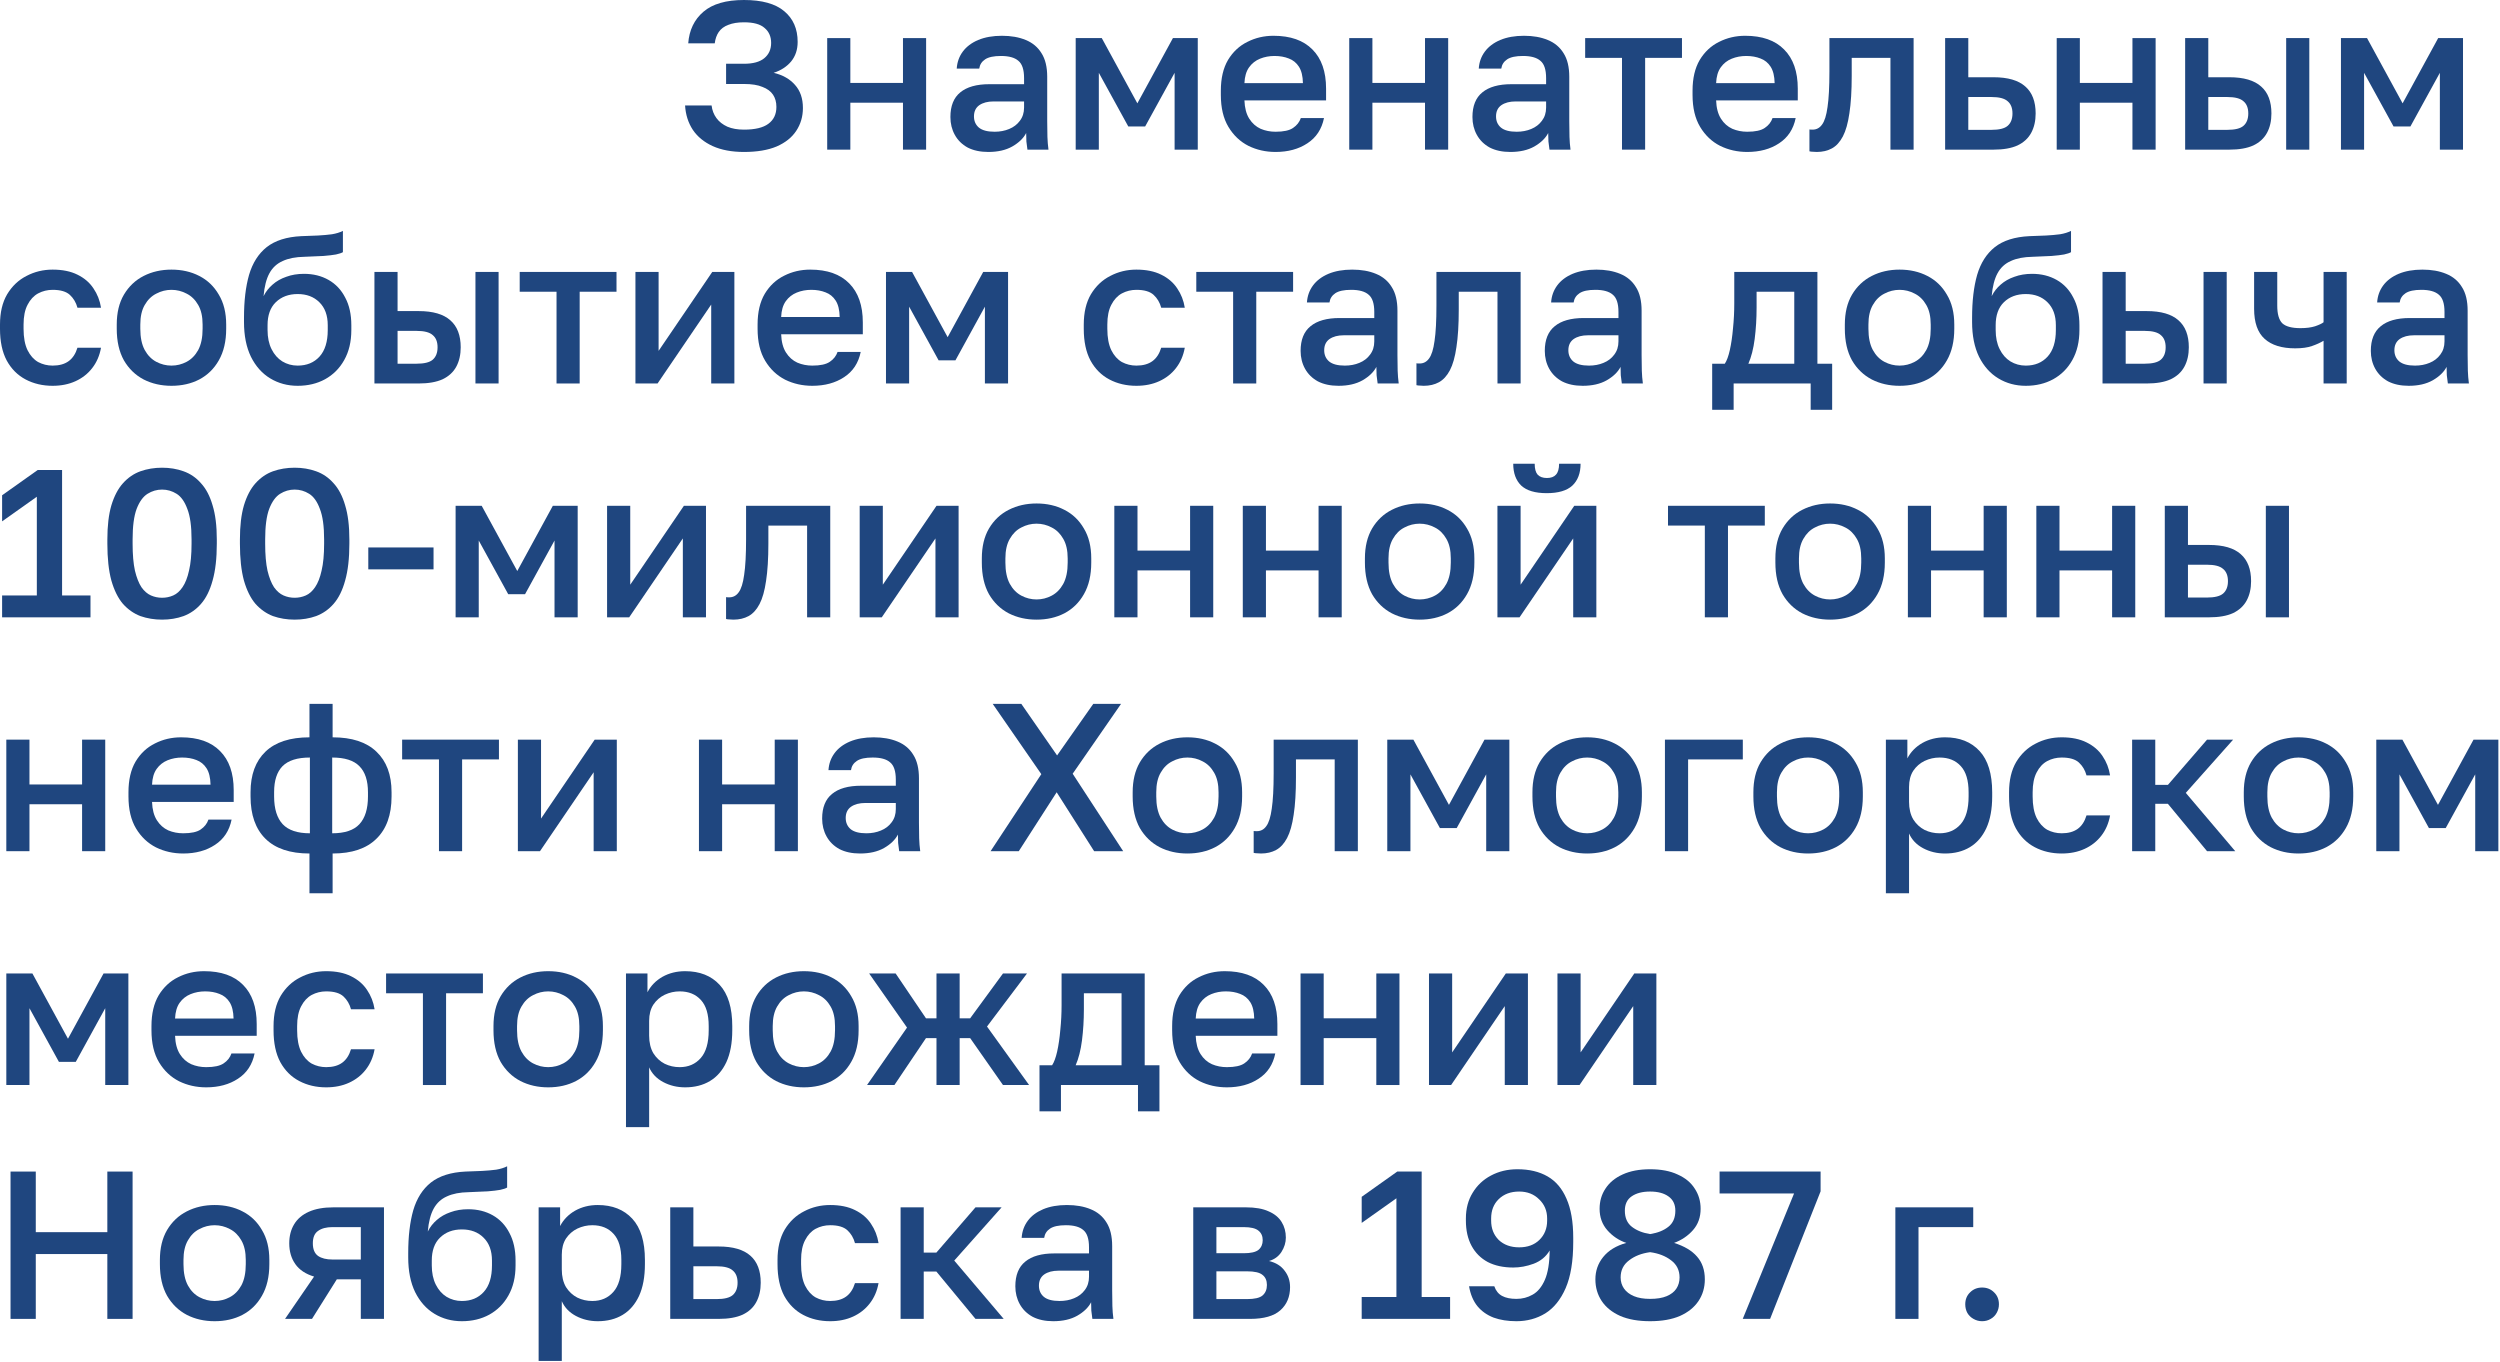 <?xml version="1.0" encoding="UTF-8"?> <svg xmlns="http://www.w3.org/2000/svg" viewBox="0 0 106.836 58.199" fill="none"><path d="M31.794 6.494C31.272 6.494 30.826 6.41 30.454 6.242C30.088 6.074 29.806 5.843 29.608 5.549C29.411 5.25 29.3 4.902 29.276 4.506H30.409C30.433 4.71 30.502 4.89 30.616 5.046C30.73 5.202 30.886 5.324 31.084 5.414C31.281 5.498 31.518 5.54 31.794 5.54C32.268 5.54 32.615 5.456 32.837 5.289C33.065 5.121 33.179 4.881 33.179 4.569C33.179 4.365 33.131 4.191 33.035 4.047C32.939 3.903 32.789 3.792 32.585 3.715C32.388 3.631 32.124 3.589 31.794 3.589H31.029V2.725H31.794C32.178 2.725 32.465 2.647 32.657 2.491C32.855 2.329 32.954 2.111 32.954 1.835C32.954 1.565 32.861 1.352 32.675 1.196C32.495 1.034 32.202 0.953 31.794 0.953C31.53 0.953 31.308 0.989 31.128 1.061C30.948 1.127 30.811 1.229 30.715 1.367C30.625 1.499 30.568 1.661 30.544 1.853H29.411C29.453 1.289 29.668 0.839 30.058 0.504C30.448 0.168 31.026 0 31.794 0C32.561 0 33.134 0.159 33.512 0.477C33.895 0.794 34.087 1.232 34.087 1.79C34.087 2.12 33.995 2.398 33.809 2.626C33.623 2.848 33.374 3.01 33.062 3.112C33.446 3.202 33.749 3.373 33.971 3.625C34.198 3.876 34.312 4.206 34.312 4.614C34.312 4.98 34.216 5.306 34.025 5.594C33.839 5.876 33.56 6.098 33.188 6.26C32.816 6.416 32.352 6.494 31.794 6.494Z" fill="#1F467F"></path><path d="M35.35 6.395V1.628H36.339V3.544H38.588V1.628H39.577V6.395H38.588V4.389H36.339V6.395H35.35Z" fill="#1F467F"></path><path d="M42.234 6.494C41.892 6.494 41.598 6.431 41.352 6.305C41.112 6.173 40.93 5.993 40.804 5.765C40.678 5.537 40.615 5.283 40.615 5.001C40.615 4.527 40.756 4.176 41.037 3.948C41.319 3.715 41.733 3.598 42.279 3.598H43.763V3.337C43.763 2.977 43.682 2.731 43.52 2.599C43.364 2.461 43.115 2.392 42.773 2.392C42.468 2.392 42.243 2.44 42.099 2.536C41.955 2.632 41.871 2.764 41.847 2.932H40.885C40.903 2.656 40.99 2.413 41.145 2.204C41.301 1.994 41.52 1.829 41.802 1.709C42.09 1.589 42.429 1.529 42.818 1.529C43.208 1.529 43.547 1.589 43.835 1.709C44.128 1.829 44.353 2.018 44.509 2.275C44.671 2.527 44.752 2.863 44.752 3.283V5.181C44.752 5.432 44.755 5.654 44.761 5.846C44.767 6.032 44.782 6.215 44.806 6.395H43.907C43.889 6.257 43.874 6.14 43.862 6.044C43.856 5.948 43.853 5.828 43.853 5.684C43.739 5.906 43.541 6.098 43.259 6.26C42.983 6.416 42.642 6.494 42.234 6.494ZM42.503 5.63C42.731 5.63 42.938 5.591 43.124 5.513C43.316 5.435 43.469 5.318 43.583 5.163C43.703 5.007 43.763 4.818 43.763 4.596V4.335H42.459C42.207 4.335 42.003 4.389 41.847 4.497C41.697 4.605 41.622 4.764 41.622 4.974C41.622 5.172 41.691 5.33 41.829 5.45C41.973 5.57 42.198 5.63 42.503 5.63Z" fill="#1F467F"></path><path d="M45.969 6.395V1.628H47.084L48.604 4.416L50.124 1.628H51.186V6.395H50.196V3.112L48.937 5.405H48.217L46.958 3.112V6.395H45.969Z" fill="#1F467F"></path><path d="M54.511 6.494C54.091 6.494 53.705 6.407 53.351 6.233C52.997 6.053 52.712 5.783 52.496 5.423C52.28 5.064 52.172 4.608 52.172 4.056V3.876C52.172 3.349 52.274 2.911 52.478 2.563C52.688 2.216 52.964 1.958 53.306 1.79C53.647 1.616 54.019 1.529 54.421 1.529C55.147 1.529 55.701 1.724 56.085 2.114C56.475 2.503 56.669 3.061 56.669 3.786V4.29H53.18C53.192 4.614 53.261 4.875 53.387 5.073C53.513 5.271 53.675 5.414 53.872 5.504C54.07 5.588 54.283 5.63 54.511 5.63C54.853 5.63 55.102 5.576 55.257 5.468C55.419 5.36 55.53 5.22 55.59 5.046H56.58C56.484 5.519 56.247 5.879 55.869 6.125C55.497 6.371 55.044 6.494 54.511 6.494ZM54.466 2.392C54.244 2.392 54.037 2.431 53.845 2.509C53.654 2.587 53.498 2.71 53.378 2.878C53.258 3.046 53.192 3.271 53.18 3.553H55.68C55.674 3.253 55.617 3.019 55.509 2.851C55.401 2.683 55.257 2.566 55.077 2.5C54.898 2.428 54.694 2.392 54.466 2.392Z" fill="#1F467F"></path><path d="M57.659 6.395V1.628H58.649V3.544H60.897V1.628H61.887V6.395H60.897V4.389H58.649V6.395H57.659Z" fill="#1F467F"></path><path d="M64.543 6.494C64.201 6.494 63.908 6.431 63.662 6.305C63.422 6.173 63.239 5.993 63.113 5.765C62.987 5.537 62.924 5.283 62.924 5.001C62.924 4.527 63.065 4.176 63.347 3.948C63.629 3.715 64.042 3.598 64.588 3.598H66.072V3.337C66.072 2.977 65.991 2.731 65.829 2.599C65.673 2.461 65.425 2.392 65.083 2.392C64.777 2.392 64.552 2.44 64.408 2.536C64.264 2.632 64.18 2.764 64.156 2.932H63.194C63.212 2.656 63.299 2.413 63.455 2.204C63.611 1.994 63.83 1.829 64.112 1.709C64.399 1.589 64.738 1.529 65.128 1.529C65.517 1.529 65.856 1.589 66.144 1.709C66.438 1.829 66.663 2.018 66.819 2.275C66.981 2.527 67.062 2.863 67.062 3.283V5.181C67.062 5.432 67.065 5.654 67.071 5.846C67.076 6.032 67.091 6.215 67.115 6.395H66.216C66.198 6.257 66.183 6.14 66.171 6.044C66.165 5.948 66.162 5.828 66.162 5.684C66.048 5.906 65.85 6.098 65.569 6.26C65.293 6.416 64.951 6.494 64.543 6.494ZM64.813 5.63C65.041 5.63 65.248 5.591 65.434 5.513C65.625 5.435 65.778 5.318 65.892 5.163C66.012 5.007 66.072 4.818 66.072 4.596V4.335H64.768C64.516 4.335 64.312 4.389 64.156 4.497C64.006 4.605 63.932 4.764 63.932 4.974C63.932 5.172 64 5.33 64.139 5.45C64.282 5.57 64.507 5.63 64.813 5.63Z" fill="#1F467F"></path><path d="M69.315 6.395V2.473H67.741V1.628H71.878V2.473H70.304V6.395H69.315Z" fill="#1F467F"></path><path d="M74.668 6.494C74.249 6.494 73.862 6.407 73.508 6.233C73.154 6.053 72.87 5.783 72.654 5.423C72.438 5.064 72.33 4.608 72.33 4.056V3.876C72.33 3.349 72.432 2.911 72.636 2.563C72.846 2.216 73.121 1.958 73.463 1.79C73.805 1.616 74.177 1.529 74.578 1.529C75.304 1.529 75.859 1.724 76.242 2.114C76.632 2.503 76.827 3.061 76.827 3.786V4.29H73.337C73.349 4.614 73.418 4.875 73.544 5.073C73.67 5.271 73.832 5.414 74.03 5.504C74.228 5.588 74.441 5.63 74.668 5.63C75.01 5.63 75.259 5.576 75.415 5.468C75.577 5.36 75.688 5.22 75.748 5.046H76.737C76.641 5.519 76.404 5.879 76.026 6.125C75.655 6.371 75.202 6.494 74.668 6.494ZM74.623 2.392C74.402 2.392 74.195 2.431 74.003 2.509C73.811 2.587 73.655 2.71 73.535 2.878C73.415 3.046 73.349 3.271 73.337 3.553H75.838C75.832 3.253 75.775 3.019 75.667 2.851C75.559 2.683 75.415 2.566 75.235 2.5C75.055 2.428 74.851 2.392 74.623 2.392Z" fill="#1F467F"></path><path d="M77.639 6.494C77.591 6.494 77.537 6.491 77.478 6.485C77.423 6.485 77.372 6.479 77.325 6.467V5.531C77.342 5.537 77.387 5.54 77.459 5.54C77.627 5.54 77.762 5.468 77.864 5.324C77.972 5.181 78.05 4.932 78.098 4.578C78.152 4.218 78.179 3.715 78.179 3.067V1.628H81.777V6.395H80.787V2.473H79.132V3.247C79.132 3.882 79.099 4.413 79.033 4.839C78.973 5.259 78.88 5.588 78.755 5.828C78.629 6.068 78.473 6.239 78.287 6.341C78.101 6.443 77.885 6.494 77.639 6.494Z" fill="#1F467F"></path><path d="M83.124 6.395V1.628H84.114V3.301H85.193C85.804 3.301 86.257 3.433 86.551 3.697C86.845 3.954 86.992 4.338 86.992 4.848C86.992 5.166 86.929 5.441 86.803 5.675C86.677 5.909 86.482 6.089 86.218 6.215C85.955 6.335 85.613 6.395 85.193 6.395H83.124ZM84.114 5.549H85.103C85.433 5.549 85.664 5.492 85.795 5.378C85.933 5.259 86.002 5.082 86.002 4.848C86.002 4.614 85.933 4.44 85.795 4.326C85.664 4.206 85.433 4.146 85.103 4.146H84.114V5.549Z" fill="#1F467F"></path><path d="M87.892 6.395V1.628H88.881V3.544H91.129V1.628H92.119V6.395H91.129V4.389H88.881V6.395H87.892Z" fill="#1F467F"></path><path d="M93.381 6.395V1.628H94.37V3.301H95.27C95.881 3.301 96.334 3.433 96.628 3.697C96.922 3.954 97.068 4.338 97.068 4.848C97.068 5.166 97.006 5.441 96.88 5.675C96.754 5.909 96.559 6.089 96.295 6.215C96.031 6.335 95.69 6.395 95.27 6.395H93.381ZM94.37 5.549H95.18C95.51 5.549 95.74 5.492 95.872 5.378C96.01 5.259 96.079 5.082 96.079 4.848C96.079 4.614 96.01 4.44 95.872 4.326C95.74 4.206 95.51 4.146 95.18 4.146H94.37V5.549ZM97.698 6.395V1.628H98.687V6.395H97.698Z" fill="#1F467F"></path><path d="M100.039 6.395V1.628H101.154L102.674 4.416L104.194 1.628H105.255V6.395H104.266V3.112L103.007 5.405H102.287L101.028 3.112V6.395H100.039Z" fill="#1F467F"></path><path d="M2.249 16.487C1.823 16.487 1.439 16.397 1.097 16.217C0.755 16.037 0.486 15.768 0.288 15.408C0.096 15.048 0 14.595 0 14.05V13.87C0 13.354 0.102 12.922 0.306 12.575C0.516 12.227 0.791 11.966 1.133 11.792C1.475 11.612 1.847 11.522 2.249 11.522C2.668 11.522 3.022 11.594 3.31 11.738C3.604 11.882 3.831 12.077 3.993 12.323C4.161 12.569 4.269 12.845 4.317 13.15H3.31C3.25 12.928 3.142 12.746 2.986 12.602C2.83 12.458 2.584 12.386 2.249 12.386C2.027 12.386 1.82 12.437 1.628 12.539C1.442 12.641 1.292 12.803 1.178 13.024C1.064 13.24 1.007 13.522 1.007 13.87V14.05C1.007 14.427 1.064 14.733 1.178 14.967C1.292 15.195 1.442 15.363 1.628 15.471C1.82 15.573 2.027 15.624 2.249 15.624C2.53 15.624 2.758 15.561 2.932 15.435C3.106 15.309 3.232 15.117 3.31 14.859H4.317C4.257 15.195 4.131 15.486 3.939 15.732C3.754 15.971 3.517 16.157 3.229 16.289C2.941 16.421 2.614 16.487 2.249 16.487Z" fill="#1F467F"></path><path d="M7.327 16.487C6.89 16.487 6.494 16.397 6.14 16.217C5.786 16.031 5.505 15.759 5.295 15.399C5.091 15.033 4.989 14.583 4.989 14.05V13.87C4.989 13.366 5.091 12.94 5.295 12.593C5.505 12.239 5.786 11.972 6.14 11.792C6.494 11.612 6.89 11.522 7.327 11.522C7.771 11.522 8.167 11.612 8.515 11.792C8.868 11.972 9.147 12.239 9.351 12.593C9.561 12.94 9.666 13.366 9.666 13.87V14.05C9.666 14.583 9.561 15.033 9.351 15.399C9.147 15.759 8.868 16.031 8.515 16.217C8.167 16.397 7.771 16.487 7.327 16.487ZM7.327 15.624C7.555 15.624 7.771 15.57 7.975 15.462C8.179 15.354 8.344 15.186 8.47 14.958C8.596 14.724 8.658 14.421 8.658 14.05V13.87C8.658 13.528 8.596 13.249 8.47 13.033C8.344 12.812 8.179 12.65 7.975 12.548C7.771 12.44 7.555 12.386 7.327 12.386C7.099 12.386 6.884 12.44 6.68 12.548C6.476 12.65 6.311 12.812 6.185 13.033C6.059 13.249 5.996 13.528 5.996 13.87V14.05C5.996 14.421 6.059 14.724 6.185 14.958C6.311 15.186 6.476 15.354 6.68 15.462C6.884 15.57 7.099 15.624 7.327 15.624Z" fill="#1F467F"></path><path d="M12.72 16.487C12.289 16.487 11.899 16.382 11.551 16.172C11.203 15.962 10.927 15.654 10.724 15.246C10.526 14.838 10.427 14.343 10.427 13.762V13.582C10.427 12.862 10.499 12.251 10.643 11.747C10.793 11.238 11.044 10.842 11.398 10.56C11.758 10.278 12.25 10.122 12.873 10.092C13.125 10.08 13.362 10.071 13.584 10.065C13.806 10.053 14.006 10.035 14.186 10.011C14.366 9.981 14.522 9.933 14.654 9.867V10.776C14.594 10.812 14.495 10.845 14.357 10.875C14.225 10.899 14.048 10.92 13.827 10.938C13.605 10.95 13.332 10.962 13.008 10.974C12.636 10.98 12.327 11.04 12.082 11.154C11.836 11.262 11.647 11.435 11.515 11.675C11.383 11.915 11.299 12.242 11.263 12.656C11.359 12.464 11.488 12.299 11.65 12.161C11.812 12.017 12.007 11.906 12.235 11.828C12.462 11.744 12.714 11.702 12.99 11.702C13.386 11.702 13.737 11.789 14.042 11.963C14.348 12.137 14.585 12.389 14.753 12.719C14.927 13.042 15.014 13.435 15.014 13.897V14.104C15.014 14.601 14.912 15.03 14.708 15.39C14.51 15.744 14.237 16.016 13.889 16.208C13.548 16.394 13.158 16.487 12.72 16.487ZM12.72 15.624C13.11 15.624 13.422 15.495 13.656 15.237C13.889 14.979 14.006 14.601 14.006 14.104V13.897C14.006 13.477 13.886 13.15 13.647 12.916C13.413 12.683 13.104 12.566 12.72 12.566C12.337 12.566 12.025 12.683 11.785 12.916C11.551 13.144 11.434 13.471 11.434 13.897V14.104C11.434 14.421 11.491 14.694 11.605 14.922C11.719 15.15 11.872 15.324 12.064 15.444C12.262 15.564 12.48 15.624 12.72 15.624Z" fill="#1F467F"></path><path d="M16.001 16.388V11.621H16.99V13.294H17.889C18.501 13.294 18.954 13.426 19.247 13.69C19.541 13.948 19.688 14.332 19.688 14.841C19.688 15.159 19.625 15.435 19.499 15.669C19.373 15.902 19.178 16.082 18.915 16.208C18.651 16.328 18.309 16.388 17.889 16.388H16.001ZM16.99 15.543H17.799C18.129 15.543 18.36 15.486 18.492 15.372C18.63 15.252 18.699 15.075 18.699 14.841C18.699 14.607 18.63 14.433 18.492 14.32C18.36 14.2 18.129 14.14 17.799 14.14H16.99V15.543ZM20.318 16.388V11.621H21.307V16.388H20.318Z" fill="#1F467F"></path><path d="M23.783 16.388V12.467H22.209V11.621H26.346V12.467H24.772V16.388H23.783Z" fill="#1F467F"></path><path d="M27.155 16.388V11.621H28.145V14.994L30.438 11.621H31.383V16.388H30.393V13.015L28.1 16.388H27.155Z" fill="#1F467F"></path><path d="M34.713 16.487C34.294 16.487 33.907 16.4 33.553 16.226C33.2 16.046 32.915 15.777 32.699 15.417C32.483 15.057 32.375 14.601 32.375 14.05V13.87C32.375 13.342 32.477 12.904 32.681 12.557C32.891 12.209 33.167 11.951 33.508 11.783C33.85 11.609 34.222 11.522 34.624 11.522C35.349 11.522 35.904 11.717 36.288 12.107C36.677 12.497 36.872 13.054 36.872 13.78V14.284H33.382C33.394 14.607 33.463 14.868 33.589 15.066C33.715 15.264 33.877 15.408 34.075 15.498C34.273 15.582 34.486 15.624 34.713 15.624C35.055 15.624 35.304 15.57 35.46 15.462C35.622 15.354 35.733 15.213 35.793 15.039H36.782C36.686 15.513 36.449 15.872 36.072 16.118C35.7 16.364 35.247 16.487 34.713 16.487ZM34.669 12.386C34.447 12.386 34.24 12.425 34.048 12.503C33.856 12.581 33.7 12.704 33.58 12.871C33.46 13.039 33.394 13.264 33.382 13.546H35.883C35.877 13.246 35.82 13.012 35.712 12.845C35.604 12.677 35.46 12.56 35.28 12.494C35.1 12.422 34.896 12.386 34.669 12.386Z" fill="#1F467F"></path><path d="M37.862 16.388V11.621H38.977L40.497 14.409L42.017 11.621H43.079V16.388H42.089V13.105L40.83 15.399H40.111L38.851 13.105V16.388H37.862Z" fill="#1F467F"></path><path d="M48.563 16.487C48.137 16.487 47.753 16.397 47.411 16.217C47.069 16.037 46.8 15.768 46.602 15.408C46.41 15.048 46.314 14.595 46.314 14.05V13.87C46.314 13.354 46.416 12.922 46.62 12.575C46.83 12.227 47.105 11.966 47.447 11.792C47.789 11.612 48.161 11.522 48.563 11.522C48.982 11.522 49.336 11.594 49.624 11.738C49.918 11.882 50.145 12.077 50.307 12.323C50.475 12.569 50.583 12.845 50.631 13.15H49.624C49.564 12.928 49.456 12.746 49.3 12.602C49.144 12.458 48.898 12.386 48.563 12.386C48.341 12.386 48.134 12.437 47.942 12.539C47.756 12.641 47.606 12.803 47.492 13.024C47.378 13.24 47.321 13.522 47.321 13.87V14.05C47.321 14.427 47.378 14.733 47.492 14.967C47.606 15.195 47.756 15.363 47.942 15.471C48.134 15.573 48.341 15.624 48.563 15.624C48.844 15.624 49.072 15.561 49.246 15.435C49.42 15.309 49.546 15.117 49.624 14.859H50.631C50.571 15.195 50.445 15.486 50.253 15.732C50.068 15.971 49.831 16.157 49.543 16.289C49.255 16.421 48.928 16.487 48.563 16.487Z" fill="#1F467F"></path><path d="M52.697 16.388V12.467H51.123V11.621H55.26V12.467H53.686V16.388H52.697Z" fill="#1F467F"></path><path d="M57.2 16.487C56.859 16.487 56.565 16.424 56.319 16.298C56.079 16.166 55.896 15.986 55.77 15.759C55.644 15.531 55.581 15.276 55.581 14.994C55.581 14.52 55.722 14.17 56.004 13.942C56.286 13.708 56.7 13.591 57.245 13.591H58.729V13.33C58.729 12.97 58.648 12.725 58.486 12.593C58.331 12.455 58.082 12.386 57.74 12.386C57.434 12.386 57.209 12.434 57.065 12.53C56.922 12.626 56.837 12.758 56.814 12.925H55.851C55.869 12.65 55.956 12.407 56.112 12.197C56.268 11.987 56.487 11.822 56.769 11.702C57.056 11.582 57.395 11.522 57.785 11.522C58.175 11.522 58.513 11.582 58.801 11.702C59.095 11.822 59.32 12.011 59.476 12.269C59.638 12.521 59.719 12.856 59.719 13.276V15.174C59.719 15.426 59.722 15.648 59.728 15.84C59.734 16.025 59.749 16.208 59.773 16.388H58.873C58.855 16.25 58.84 16.133 58.828 16.037C58.822 15.941 58.819 15.822 58.819 15.678C58.705 15.899 58.507 16.091 58.226 16.253C57.95 16.409 57.608 16.487 57.2 16.487ZM57.47 15.624C57.698 15.624 57.905 15.585 58.091 15.507C58.283 15.429 58.436 15.312 58.549 15.156C58.669 15 58.729 14.811 58.729 14.589V14.328H57.425C57.173 14.328 56.97 14.382 56.814 14.49C56.664 14.598 56.589 14.757 56.589 14.967C56.589 15.165 56.658 15.324 56.796 15.444C56.94 15.564 57.164 15.624 57.47 15.624Z" fill="#1F467F"></path><path d="M60.846 16.487C60.798 16.487 60.744 16.484 60.684 16.478C60.63 16.478 60.579 16.472 60.531 16.46V15.525C60.549 15.531 60.594 15.534 60.666 15.534C60.834 15.534 60.969 15.462 61.071 15.318C61.179 15.174 61.256 14.925 61.304 14.571C61.359 14.212 61.385 13.708 61.385 13.06V11.621H64.983V16.388H63.994V12.467H62.339V13.24C62.339 13.876 62.306 14.406 62.24 14.832C62.18 15.252 62.087 15.582 61.961 15.822C61.835 16.061 61.679 16.232 61.493 16.334C61.307 16.436 61.092 16.487 60.846 16.487Z" fill="#1F467F"></path><path d="M67.635 16.487C67.293 16.487 66.999 16.424 66.753 16.298C66.514 16.166 66.331 15.986 66.205 15.759C66.079 15.531 66.016 15.276 66.016 14.994C66.016 14.52 66.157 14.17 66.439 13.942C66.721 13.708 67.134 13.591 67.68 13.591H69.164V13.33C69.164 12.97 69.083 12.725 68.921 12.593C68.765 12.455 68.516 12.386 68.175 12.386C67.869 12.386 67.644 12.434 67.5 12.53C67.356 12.626 67.272 12.758 67.248 12.925H66.286C66.304 12.65 66.391 12.407 66.547 12.197C66.703 11.987 66.921 11.822 67.203 11.702C67.491 11.582 67.83 11.522 68.219 11.522C68.609 11.522 68.948 11.582 69.236 11.702C69.529 11.822 69.754 12.011 69.91 12.269C70.072 12.521 70.153 12.856 70.153 13.276V15.174C70.153 15.426 70.156 15.648 70.162 15.84C70.168 16.025 70.183 16.208 70.207 16.388H69.308C69.29 16.25 69.275 16.133 69.263 16.037C69.257 15.941 69.254 15.822 69.254 15.678C69.14 15.899 68.942 16.091 68.66 16.253C68.384 16.409 68.043 16.487 67.635 16.487ZM67.905 15.624C68.133 15.624 68.339 15.585 68.525 15.507C68.717 15.429 68.87 15.312 68.984 15.156C69.104 15 69.164 14.811 69.164 14.589V14.328H67.86C67.608 14.328 67.404 14.382 67.248 14.49C67.098 14.598 67.023 14.757 67.023 14.967C67.023 15.165 67.092 15.324 67.23 15.444C67.374 15.564 67.599 15.624 67.905 15.624Z" fill="#1F467F"></path><path d="M73.169 17.512V15.543H73.709C73.793 15.417 73.865 15.222 73.924 14.958C73.984 14.688 74.029 14.379 74.059 14.032C74.095 13.684 74.113 13.33 74.113 12.97V11.621H77.666V15.543H78.296V17.512H77.378V16.388H74.086V17.512H73.169ZM74.716 15.543H76.677V12.467H75.067V13.15C75.067 13.612 75.04 14.056 74.986 14.481C74.932 14.901 74.842 15.255 74.716 15.543Z" fill="#1F467F"></path><path d="M81.177 16.487C80.739 16.487 80.343 16.397 79.99 16.217C79.636 16.031 79.354 15.759 79.144 15.399C78.94 15.033 78.838 14.583 78.838 14.05V13.87C78.838 13.366 78.94 12.94 79.144 12.593C79.354 12.239 79.636 11.972 79.99 11.792C80.343 11.612 80.739 11.522 81.177 11.522C81.621 11.522 82.016 11.612 82.364 11.792C82.718 11.972 82.997 12.239 83.2 12.593C83.41 12.94 83.515 13.366 83.515 13.87V14.05C83.515 14.583 83.41 15.033 83.2 15.399C82.997 15.759 82.718 16.031 82.364 16.217C82.016 16.397 81.621 16.487 81.177 16.487ZM81.177 15.624C81.405 15.624 81.621 15.57 81.824 15.462C82.028 15.354 82.193 15.186 82.319 14.958C82.445 14.724 82.508 14.421 82.508 14.05V13.87C82.508 13.528 82.445 13.249 82.319 13.033C82.193 12.812 82.028 12.65 81.824 12.548C81.621 12.44 81.405 12.386 81.177 12.386C80.949 12.386 80.733 12.44 80.529 12.548C80.325 12.65 80.16 12.812 80.035 13.033C79.909 13.249 79.846 13.528 79.846 13.87V14.05C79.846 14.421 79.909 14.724 80.035 14.958C80.16 15.186 80.325 15.354 80.529 15.462C80.733 15.57 80.949 15.624 81.177 15.624Z" fill="#1F467F"></path><path d="M86.57 16.487C86.138 16.487 85.748 16.382 85.401 16.172C85.053 15.962 84.777 15.654 84.573 15.246C84.375 14.838 84.276 14.343 84.276 13.762V13.582C84.276 12.862 84.348 12.251 84.492 11.747C84.642 11.238 84.894 10.842 85.248 10.56C85.607 10.278 86.099 10.122 86.723 10.092C86.974 10.08 87.211 10.071 87.433 10.065C87.655 10.053 87.856 10.035 88.036 10.011C88.216 9.981 88.372 9.933 88.504 9.867V10.776C88.443 10.812 88.345 10.845 88.207 10.875C88.075 10.899 87.898 10.92 87.676 10.938C87.454 10.95 87.181 10.962 86.858 10.974C86.486 10.98 86.177 11.04 85.931 11.154C85.685 11.262 85.496 11.435 85.365 11.675C85.233 11.915 85.149 12.242 85.113 12.656C85.209 12.464 85.337 12.299 85.499 12.161C85.661 12.017 85.856 11.906 86.084 11.828C86.312 11.744 86.564 11.702 86.84 11.702C87.235 11.702 87.586 11.789 87.892 11.963C88.198 12.137 88.434 12.389 88.602 12.719C88.776 13.042 88.863 13.435 88.863 13.897V14.104C88.863 14.601 88.761 15.03 88.558 15.39C88.36 15.744 88.087 16.016 87.739 16.208C87.397 16.394 87.007 16.487 86.57 16.487ZM86.57 15.624C86.959 15.624 87.271 15.495 87.505 15.237C87.739 14.979 87.856 14.601 87.856 14.104V13.897C87.856 13.477 87.736 13.15 87.496 12.916C87.262 12.683 86.953 12.566 86.57 12.566C86.186 12.566 85.874 12.683 85.634 12.916C85.401 13.144 85.284 13.471 85.284 13.897V14.104C85.284 14.421 85.34 14.694 85.455 14.922C85.568 15.15 85.721 15.324 85.913 15.444C86.111 15.564 86.33 15.624 86.57 15.624Z" fill="#1F467F"></path><path d="M89.85 16.388V11.621H90.84V13.294H91.739C92.35 13.294 92.803 13.426 93.097 13.69C93.391 13.948 93.538 14.332 93.538 14.841C93.538 15.159 93.475 15.435 93.349 15.669C93.223 15.902 93.028 16.082 92.764 16.208C92.5 16.328 92.158 16.388 91.739 16.388H89.85ZM90.84 15.543H91.649C91.979 15.543 92.21 15.486 92.341 15.372C92.479 15.252 92.548 15.075 92.548 14.841C92.548 14.607 92.479 14.433 92.341 14.32C92.21 14.2 91.979 14.14 91.649 14.14H90.84V15.543ZM94.167 16.388V11.621H95.157V16.388H94.167Z" fill="#1F467F"></path><path d="M99.296 16.388V14.562C99.158 14.646 98.993 14.721 98.801 14.787C98.615 14.853 98.376 14.886 98.082 14.886C97.512 14.886 97.077 14.751 96.778 14.481C96.478 14.212 96.328 13.783 96.328 13.195V11.621H97.317V13.06C97.317 13.42 97.389 13.672 97.533 13.816C97.683 13.954 97.941 14.023 98.307 14.023C98.558 14.023 98.768 13.996 98.936 13.942C99.11 13.882 99.23 13.825 99.296 13.771V11.621H100.285V16.388H99.296Z" fill="#1F467F"></path><path d="M102.935 16.487C102.593 16.487 102.299 16.424 102.053 16.298C101.813 16.166 101.631 15.986 101.505 15.759C101.379 15.531 101.316 15.276 101.316 14.994C101.316 14.52 101.457 14.17 101.739 13.942C102.02 13.708 102.434 13.591 102.98 13.591H104.464V13.33C104.464 12.97 104.383 12.725 104.221 12.593C104.065 12.455 103.816 12.386 103.474 12.386C103.169 12.386 102.944 12.434 102.8 12.53C102.656 12.626 102.572 12.758 102.548 12.925H101.586C101.603 12.65 101.691 12.407 101.846 12.197C102.002 11.987 102.221 11.822 102.503 11.702C102.791 11.582 103.13 11.522 103.519 11.522C103.909 11.522 104.248 11.582 104.536 11.702C104.83 11.822 105.054 12.011 105.21 12.269C105.372 12.521 105.453 12.856 105.453 13.276V15.174C105.453 15.426 105.456 15.648 105.462 15.84C105.468 16.025 105.483 16.208 105.507 16.388H104.608C104.59 16.25 104.575 16.133 104.563 16.037C104.557 15.941 104.554 15.822 104.554 15.678C104.44 15.899 104.242 16.091 103.96 16.253C103.684 16.409 103.342 16.487 102.935 16.487ZM103.205 15.624C103.432 15.624 103.639 15.585 103.825 15.507C104.017 15.429 104.17 15.312 104.284 15.156C104.404 15 104.464 14.811 104.464 14.589V14.328H103.16C102.908 14.328 102.704 14.382 102.548 14.49C102.398 14.598 102.323 14.757 102.323 14.967C102.323 15.165 102.392 15.324 102.53 15.444C102.674 15.564 102.899 15.624 103.205 15.624Z" fill="#1F467F"></path><path d="M0.09 26.381V25.446H1.574V21.228L0.09 22.28V21.165L1.61 20.086H2.653V25.446H3.867V26.381H0.09Z" fill="#1F467F"></path><path d="M6.926 26.48C6.597 26.48 6.288 26.429 6 26.328C5.718 26.22 5.469 26.046 5.254 25.806C5.044 25.56 4.879 25.227 4.759 24.808C4.645 24.388 4.588 23.863 4.588 23.234V23.054C4.588 22.472 4.645 21.986 4.759 21.597C4.879 21.201 5.044 20.886 5.254 20.652C5.469 20.412 5.718 20.242 6 20.14C6.288 20.038 6.597 19.987 6.926 19.987C7.256 19.987 7.562 20.038 7.844 20.14C8.132 20.242 8.381 20.412 8.59 20.652C8.806 20.886 8.971 21.201 9.085 21.597C9.205 21.986 9.265 22.472 9.265 23.054V23.234C9.265 23.863 9.205 24.388 9.085 24.808C8.971 25.227 8.806 25.56 8.59 25.806C8.381 26.046 8.132 26.22 7.844 26.328C7.562 26.429 7.256 26.48 6.926 26.48ZM6.926 25.545C7.094 25.545 7.253 25.512 7.403 25.446C7.553 25.38 7.685 25.263 7.799 25.095C7.919 24.921 8.012 24.685 8.078 24.385C8.15 24.085 8.186 23.701 8.186 23.234V23.054C8.186 22.49 8.126 22.055 8.006 21.75C7.892 21.438 7.739 21.222 7.547 21.102C7.355 20.982 7.148 20.922 6.926 20.922C6.705 20.922 6.498 20.982 6.306 21.102C6.114 21.222 5.958 21.438 5.838 21.75C5.724 22.055 5.667 22.49 5.667 23.054V23.234C5.667 23.701 5.7 24.085 5.766 24.385C5.838 24.685 5.931 24.921 6.045 25.095C6.165 25.263 6.3 25.38 6.45 25.446C6.6 25.512 6.759 25.545 6.926 25.545Z" fill="#1F467F"></path><path d="M12.592 26.48C12.262 26.48 11.953 26.429 11.665 26.328C11.383 26.22 11.135 26.046 10.919 25.806C10.709 25.56 10.544 25.227 10.424 24.808C10.31 24.388 10.253 23.863 10.253 23.234V23.054C10.253 22.472 10.31 21.986 10.424 21.597C10.544 21.201 10.709 20.886 10.919 20.652C11.135 20.412 11.383 20.242 11.665 20.14C11.953 20.038 12.262 19.987 12.592 19.987C12.921 19.987 13.227 20.038 13.509 20.14C13.797 20.242 14.046 20.412 14.256 20.652C14.471 20.886 14.636 21.201 14.75 21.597C14.87 21.986 14.93 22.472 14.93 23.054V23.234C14.93 23.863 14.87 24.388 14.75 24.808C14.636 25.227 14.471 25.56 14.256 25.806C14.046 26.046 13.797 26.22 13.509 26.328C13.227 26.429 12.921 26.48 12.592 26.48ZM12.592 25.545C12.76 25.545 12.918 25.512 13.068 25.446C13.218 25.38 13.35 25.263 13.464 25.095C13.584 24.921 13.677 24.685 13.743 24.385C13.815 24.085 13.851 23.701 13.851 23.234V23.054C13.851 22.49 13.791 22.055 13.671 21.75C13.557 21.438 13.404 21.222 13.212 21.102C13.02 20.982 12.814 20.922 12.592 20.922C12.37 20.922 12.163 20.982 11.971 21.102C11.779 21.222 11.623 21.438 11.503 21.75C11.389 22.055 11.332 22.49 11.332 23.054V23.234C11.332 23.701 11.365 24.085 11.431 24.385C11.503 24.685 11.596 24.921 11.71 25.095C11.83 25.263 11.965 25.38 12.115 25.446C12.265 25.512 12.424 25.545 12.592 25.545Z" fill="#1F467F"></path><path d="M15.739 24.331V23.395H18.527V24.331H15.739Z" fill="#1F467F"></path><path d="M19.47 26.381V21.615H20.585L22.105 24.403L23.625 21.615H24.687V26.381H23.697V23.099L22.438 25.392H21.718L20.459 23.099V26.381H19.47Z" fill="#1F467F"></path><path d="M25.943 26.381V21.615H26.933V24.987L29.226 21.615H30.17V26.381H29.181V23.009L26.888 26.381H25.943Z" fill="#1F467F"></path><path d="M31.343 26.48C31.295 26.48 31.241 26.477 31.181 26.471C31.127 26.471 31.076 26.465 31.028 26.453V25.518C31.046 25.524 31.091 25.527 31.163 25.527C31.331 25.527 31.466 25.455 31.568 25.311C31.676 25.167 31.753 24.918 31.801 24.565C31.856 24.205 31.883 23.701 31.883 23.054V21.615H35.48V26.381H34.491V22.46H32.836V23.234C32.836 23.869 32.803 24.4 32.737 24.826C32.677 25.245 32.584 25.575 32.458 25.815C32.332 26.055 32.176 26.226 31.99 26.328C31.804 26.429 31.589 26.48 31.343 26.48Z" fill="#1F467F"></path><path d="M36.738 26.381V21.615H37.727V24.987L40.021 21.615H40.965V26.381H39.976V23.009L37.682 26.381H36.738Z" fill="#1F467F"></path><path d="M44.296 26.48C43.858 26.48 43.463 26.39 43.109 26.211C42.755 26.025 42.473 25.752 42.263 25.392C42.059 25.026 41.958 24.577 41.958 24.043V23.863C41.958 23.36 42.059 22.934 42.263 22.586C42.473 22.232 42.755 21.965 43.109 21.786C43.463 21.606 43.858 21.516 44.296 21.516C44.74 21.516 45.135 21.606 45.483 21.786C45.837 21.965 46.116 22.232 46.32 22.586C46.53 22.934 46.634 23.36 46.634 23.863V24.043C46.634 24.577 46.53 25.026 46.32 25.392C46.116 25.752 45.837 26.025 45.483 26.211C45.135 26.39 44.74 26.48 44.296 26.48ZM44.296 25.617C44.524 25.617 44.74 25.563 44.943 25.455C45.147 25.347 45.312 25.179 45.438 24.951C45.564 24.718 45.627 24.415 45.627 24.043V23.863C45.627 23.521 45.564 23.243 45.438 23.027C45.312 22.805 45.147 22.643 44.943 22.541C44.74 22.433 44.524 22.379 44.296 22.379C44.068 22.379 43.852 22.433 43.648 22.541C43.445 22.643 43.28 22.805 43.154 23.027C43.028 23.243 42.965 23.521 42.965 23.863V24.043C42.965 24.415 43.028 24.718 43.154 24.951C43.28 25.179 43.445 25.347 43.648 25.455C43.852 25.563 44.068 25.617 44.296 25.617Z" fill="#1F467F"></path><path d="M47.62 26.381V21.615H48.61V23.53H50.858V21.615H51.847V26.381H50.858V24.376H48.61V26.381H47.62Z" fill="#1F467F"></path><path d="M53.11 26.381V21.615H54.099V23.53H56.348V21.615H57.337V26.381H56.348V24.376H54.099V26.381H53.11Z" fill="#1F467F"></path><path d="M60.668 26.48C60.23 26.48 59.835 26.39 59.481 26.211C59.127 26.025 58.845 25.752 58.635 25.392C58.432 25.026 58.329 24.577 58.329 24.043V23.863C58.329 23.36 58.432 22.934 58.635 22.586C58.845 22.232 59.127 21.965 59.481 21.786C59.835 21.606 60.23 21.516 60.668 21.516C61.112 21.516 61.507 21.606 61.855 21.786C62.209 21.965 62.488 22.232 62.692 22.586C62.901 22.934 63.006 23.36 63.006 23.863V24.043C63.006 24.577 62.901 25.026 62.692 25.392C62.488 25.752 62.209 26.025 61.855 26.211C61.507 26.39 61.112 26.48 60.668 26.48ZM60.668 25.617C60.896 25.617 61.112 25.563 61.316 25.455C61.52 25.347 61.684 25.179 61.81 24.951C61.936 24.718 61.999 24.415 61.999 24.043V23.863C61.999 23.521 61.936 23.243 61.81 23.027C61.684 22.805 61.52 22.643 61.316 22.541C61.112 22.433 60.896 22.379 60.668 22.379C60.44 22.379 60.224 22.433 60.02 22.541C59.817 22.643 59.652 22.805 59.526 23.027C59.4 23.243 59.337 23.521 59.337 23.863V24.043C59.337 24.415 59.4 24.718 59.526 24.951C59.652 25.179 59.817 25.347 60.02 25.455C60.224 25.563 60.44 25.617 60.668 25.617Z" fill="#1F467F"></path><path d="M63.992 26.381V21.615H64.982V24.987L67.275 21.615H68.219V26.381H67.23V23.009L64.937 26.381H63.992ZM66.097 21.075C65.605 21.075 65.242 20.967 65.009 20.751C64.781 20.529 64.667 20.218 64.667 19.816H65.584C65.584 20.032 65.626 20.188 65.71 20.284C65.8 20.38 65.932 20.427 66.106 20.427C66.28 20.427 66.409 20.38 66.493 20.284C66.583 20.188 66.627 20.032 66.627 19.816H67.545C67.545 20.218 67.428 20.529 67.194 20.751C66.96 20.967 66.594 21.075 66.097 21.075Z" fill="#1F467F"></path><path d="M72.855 26.381V22.46H71.281V21.615H75.418V22.46H73.844V26.381H72.855Z" fill="#1F467F"></path><path d="M78.208 26.48C77.77 26.48 77.375 26.39 77.021 26.211C76.667 26.025 76.385 25.752 76.176 25.392C75.972 25.026 75.87 24.577 75.87 24.043V23.863C75.87 23.36 75.972 22.934 76.176 22.586C76.385 22.232 76.667 21.965 77.021 21.786C77.375 21.606 77.77 21.516 78.208 21.516C78.652 21.516 79.048 21.606 79.395 21.786C79.749 21.965 80.028 22.232 80.232 22.586C80.442 22.934 80.547 23.36 80.547 23.863V24.043C80.547 24.577 80.442 25.026 80.232 25.392C80.028 25.752 79.749 26.025 79.395 26.211C79.048 26.39 78.652 26.48 78.208 26.48ZM78.208 25.617C78.436 25.617 78.652 25.563 78.856 25.455C79.06 25.347 79.224 25.179 79.35 24.951C79.476 24.718 79.539 24.415 79.539 24.043V23.863C79.539 23.521 79.476 23.243 79.35 23.027C79.224 22.805 79.06 22.643 78.856 22.541C78.652 22.433 78.436 22.379 78.208 22.379C77.98 22.379 77.764 22.433 77.561 22.541C77.357 22.643 77.192 22.805 77.066 23.027C76.94 23.243 76.877 23.521 76.877 23.863V24.043C76.877 24.415 76.94 24.718 77.066 24.951C77.192 25.179 77.357 25.347 77.561 25.455C77.764 25.563 77.98 25.617 78.208 25.617Z" fill="#1F467F"></path><path d="M81.532 26.381V21.615H82.522V23.53H84.77V21.615H85.76V26.381H84.77V24.376H82.522V26.381H81.532Z" fill="#1F467F"></path><path d="M87.022 26.381V21.615H88.011V23.53H90.26V21.615H91.249V26.381H90.26V24.376H88.011V26.381H87.022Z" fill="#1F467F"></path><path d="M92.511 26.381V21.615H93.501V23.288H94.4C95.012 23.288 95.464 23.419 95.758 23.683C96.052 23.941 96.199 24.325 96.199 24.835C96.199 25.152 96.136 25.428 96.01 25.662C95.884 25.896 95.689 26.076 95.425 26.202C95.162 26.322 94.82 26.381 94.4 26.381H92.511ZM93.501 25.536H94.31C94.64 25.536 94.871 25.479 95.003 25.365C95.141 25.245 95.21 25.069 95.21 24.835C95.21 24.601 95.141 24.427 95.003 24.313C94.871 24.193 94.64 24.133 94.31 24.133H93.501V25.536ZM96.829 26.381V21.615H97.818V26.381H96.829Z" fill="#1F467F"></path><path d="M0.27 36.375V31.608H1.259V33.524H3.508V31.608H4.497V36.375H3.508V34.369H1.259V36.375H0.27Z" fill="#1F467F"></path><path d="M7.828 36.474C7.408 36.474 7.022 36.387 6.668 36.213C6.314 36.033 6.029 35.763 5.813 35.404C5.597 35.044 5.49 34.588 5.49 34.036V33.857C5.49 33.329 5.591 32.891 5.795 32.544C6.005 32.196 6.281 31.938 6.623 31.77C6.965 31.596 7.336 31.509 7.738 31.509C8.464 31.509 9.018 31.704 9.402 32.094C9.792 32.483 9.987 33.041 9.987 33.767V34.27H6.497C6.509 34.594 6.578 34.855 6.704 35.053C6.83 35.251 6.992 35.395 7.189 35.485C7.387 35.568 7.6 35.61 7.828 35.61C8.17 35.61 8.419 35.556 8.574 35.449C8.736 35.34 8.847 35.2 8.907 35.026H9.897C9.801 35.499 9.564 35.859 9.186 36.105C8.814 36.351 8.362 36.474 7.828 36.474ZM7.783 32.373C7.561 32.373 7.354 32.411 7.162 32.489C6.971 32.567 6.815 32.69 6.695 32.858C6.575 33.026 6.509 33.251 6.497 33.533H8.997C8.991 33.233 8.934 32.999 8.826 32.831C8.718 32.663 8.574 32.547 8.395 32.48C8.215 32.408 8.011 32.373 7.783 32.373Z" fill="#1F467F"></path><path d="M13.225 38.174V36.474C12.398 36.474 11.771 36.264 11.345 35.844C10.92 35.425 10.707 34.822 10.707 34.036V33.857C10.707 33.107 10.92 32.529 11.345 32.121C11.771 31.713 12.398 31.509 13.225 31.509V30.079H14.214V31.509C15.036 31.509 15.66 31.713 16.085 32.121C16.517 32.529 16.733 33.107 16.733 33.857V34.036C16.733 34.822 16.517 35.425 16.085 35.844C15.66 36.264 15.036 36.474 14.214 36.474V38.174H13.225ZM15.725 34.036V33.857C15.725 33.359 15.603 32.987 15.357 32.741C15.117 32.495 14.73 32.373 14.196 32.373V35.61C14.73 35.61 15.117 35.482 15.357 35.224C15.603 34.96 15.725 34.564 15.725 34.036ZM11.714 33.848V34.036C11.714 34.564 11.837 34.96 12.083 35.224C12.329 35.482 12.715 35.61 13.243 35.61V32.373C12.709 32.373 12.32 32.495 12.074 32.741C11.834 32.987 11.714 33.356 11.714 33.848Z" fill="#1F467F"></path><path d="M18.759 36.375V32.453H17.185V31.608H21.322V32.453H19.748V36.375H18.759Z" fill="#1F467F"></path><path d="M22.131 36.375V31.608H23.121V34.981L25.414 31.608H26.359V36.375H25.369V33.002L23.076 36.375H22.131Z" fill="#1F467F"></path><path d="M29.869 36.375V31.608H30.859V33.524H33.107V31.608H34.097V36.375H33.107V34.369H30.859V36.375H29.869Z" fill="#1F467F"></path><path d="M36.753 36.474C36.411 36.474 36.117 36.411 35.872 36.285C35.632 36.153 35.449 35.973 35.323 35.745C35.197 35.517 35.134 35.263 35.134 34.981C35.134 34.507 35.275 34.156 35.557 33.928C35.838 33.695 36.252 33.578 36.798 33.578H38.282V33.317C38.282 32.957 38.201 32.711 38.039 32.579C37.883 32.441 37.634 32.373 37.292 32.373C36.987 32.373 36.762 32.42 36.618 32.517C36.474 32.612 36.39 32.744 36.366 32.912H35.404C35.422 32.636 35.509 32.394 35.665 32.184C35.82 31.974 36.039 31.809 36.321 31.689C36.609 31.569 36.948 31.509 37.338 31.509C37.727 31.509 38.066 31.569 38.354 31.689C38.648 31.809 38.873 31.998 39.029 32.256C39.19 32.508 39.271 32.843 39.271 33.263V35.161C39.271 35.413 39.274 35.634 39.28 35.826C39.286 36.012 39.301 36.195 39.325 36.375H38.426C38.408 36.237 38.393 36.12 38.381 36.024C38.375 35.928 38.372 35.808 38.372 35.664C38.258 35.886 38.06 36.078 37.778 36.24C37.502 36.396 37.161 36.474 36.753 36.474ZM37.023 35.61C37.251 35.61 37.457 35.571 37.643 35.493C37.835 35.416 37.988 35.299 38.102 35.143C38.222 34.987 38.282 34.798 38.282 34.576V34.315H36.978C36.726 34.315 36.522 34.369 36.366 34.477C36.216 34.585 36.141 34.744 36.141 34.954C36.141 35.152 36.21 35.311 36.348 35.431C36.492 35.55 36.717 35.61 37.023 35.61Z" fill="#1F467F"></path><path d="M42.332 36.375L44.5 33.083L42.422 30.079H43.645L45.174 32.283L46.721 30.079H47.908L45.84 33.065L47.998 36.375H46.757L45.156 33.857L43.537 36.375H42.332Z" fill="#1F467F"></path><path d="M50.743 36.474C50.305 36.474 49.909 36.384 49.556 36.204C49.202 36.018 48.92 35.745 48.71 35.386C48.507 35.02 48.404 34.57 48.404 34.036V33.857C48.404 33.353 48.507 32.927 48.71 32.579C48.92 32.226 49.202 31.959 49.556 31.779C49.909 31.599 50.305 31.509 50.743 31.509C51.187 31.509 51.582 31.599 51.93 31.779C52.284 31.959 52.563 32.226 52.766 32.579C52.976 32.927 53.081 33.353 53.081 33.857V34.036C53.081 34.57 52.976 35.02 52.766 35.386C52.563 35.745 52.284 36.018 51.93 36.204C51.582 36.384 51.187 36.474 50.743 36.474ZM50.743 35.61C50.971 35.61 51.187 35.556 51.391 35.449C51.594 35.34 51.759 35.173 51.885 34.945C52.011 34.711 52.074 34.408 52.074 34.036V33.857C52.074 33.515 52.011 33.236 51.885 33.02C51.759 32.798 51.594 32.636 51.391 32.535C51.187 32.426 50.971 32.373 50.743 32.373C50.515 32.373 50.299 32.426 50.095 32.535C49.891 32.636 49.727 32.798 49.601 33.02C49.475 33.236 49.412 33.515 49.412 33.857V34.036C49.412 34.408 49.475 34.711 49.601 34.945C49.727 35.173 49.891 35.34 50.095 35.449C50.299 35.556 50.515 35.61 50.743 35.61Z" fill="#1F467F"></path><path d="M53.889 36.474C53.842 36.474 53.787 36.471 53.727 36.465C53.674 36.465 53.623 36.459 53.575 36.447V35.511C53.593 35.517 53.638 35.52 53.71 35.52C53.878 35.52 54.012 35.449 54.114 35.305C54.222 35.161 54.3 34.912 54.348 34.558C54.402 34.198 54.429 33.695 54.429 33.047V31.608H58.027V36.375H57.037V32.453H55.382V33.227C55.382 33.862 55.35 34.393 55.284 34.819C55.223 35.239 55.131 35.568 55.005 35.808C54.879 36.048 54.723 36.219 54.537 36.321C54.351 36.423 54.135 36.474 53.889 36.474Z" fill="#1F467F"></path><path d="M59.284 36.375V31.608H60.4L61.92 34.396L63.44 31.608H64.501V36.375H63.512V33.092L62.252 35.386H61.533L60.274 33.092V36.375H59.284Z" fill="#1F467F"></path><path d="M67.826 36.474C67.389 36.474 66.993 36.384 66.639 36.204C66.285 36.018 66.004 35.745 65.794 35.386C65.59 35.02 65.488 34.57 65.488 34.036V33.857C65.488 33.353 65.59 32.927 65.794 32.579C66.004 32.226 66.285 31.959 66.639 31.779C66.993 31.599 67.389 31.509 67.826 31.509C68.27 31.509 68.666 31.599 69.014 31.779C69.367 31.959 69.646 32.226 69.85 32.579C70.06 32.927 70.165 33.353 70.165 33.857V34.036C70.165 34.57 70.06 35.02 69.85 35.386C69.646 35.745 69.367 36.018 69.014 36.204C68.666 36.384 68.27 36.474 67.826 36.474ZM67.826 35.61C68.054 35.61 68.27 35.556 68.474 35.449C68.678 35.34 68.843 35.173 68.969 34.945C69.094 34.711 69.158 34.408 69.158 34.036V33.857C69.158 33.515 69.094 33.236 68.969 33.02C68.843 32.798 68.678 32.636 68.474 32.535C68.27 32.426 68.054 32.373 67.826 32.373C67.598 32.373 67.383 32.426 67.179 32.535C66.975 32.636 66.81 32.798 66.684 33.02C66.558 33.236 66.495 33.515 66.495 33.857V34.036C66.495 34.408 66.558 34.711 66.684 34.945C66.81 35.173 66.975 35.34 67.179 35.449C67.383 35.556 67.598 35.61 67.826 35.61Z" fill="#1F467F"></path><path d="M71.15 36.375V31.608H74.478V32.453H72.14V36.375H71.15Z" fill="#1F467F"></path><path d="M77.268 36.474C76.831 36.474 76.435 36.384 76.081 36.204C75.727 36.018 75.445 35.745 75.236 35.386C75.032 35.02 74.93 34.57 74.93 34.036V33.857C74.93 33.353 75.032 32.927 75.236 32.579C75.445 32.226 75.727 31.959 76.081 31.779C76.435 31.599 76.831 31.509 77.268 31.509C77.712 31.509 78.108 31.599 78.456 31.779C78.809 31.959 79.088 32.226 79.292 32.579C79.502 32.927 79.607 33.353 79.607 33.857V34.036C79.607 34.57 79.502 35.02 79.292 35.386C79.088 35.745 78.809 36.018 78.456 36.204C78.108 36.384 77.712 36.474 77.268 36.474ZM77.268 35.61C77.496 35.61 77.712 35.556 77.916 35.449C78.12 35.34 78.285 35.173 78.411 34.945C78.536 34.711 78.599 34.408 78.599 34.036V33.857C78.599 33.515 78.536 33.236 78.411 33.02C78.285 32.798 78.12 32.636 77.916 32.535C77.712 32.426 77.496 32.373 77.268 32.373C77.04 32.373 76.825 32.426 76.621 32.535C76.417 32.636 76.252 32.798 76.126 33.02C76 33.236 75.937 33.515 75.937 33.857V34.036C75.937 34.408 76 34.711 76.126 34.945C76.252 35.173 76.417 35.34 76.621 35.449C76.825 35.556 77.04 35.61 77.268 35.61Z" fill="#1F467F"></path><path d="M80.592 38.174V31.608H81.51V32.408C81.654 32.133 81.867 31.914 82.149 31.752C82.436 31.59 82.76 31.509 83.12 31.509C83.743 31.509 84.235 31.704 84.595 32.094C84.955 32.483 85.135 33.071 85.135 33.857V34.036C85.135 34.576 85.051 35.029 84.883 35.395C84.715 35.754 84.481 36.024 84.181 36.204C83.881 36.384 83.528 36.474 83.12 36.474C82.778 36.474 82.466 36.399 82.185 36.249C81.903 36.099 81.702 35.889 81.582 35.619V38.174H80.592ZM82.886 35.61C83.258 35.61 83.558 35.482 83.786 35.224C84.013 34.966 84.127 34.57 84.127 34.036V33.857C84.127 33.353 84.016 32.981 83.795 32.741C83.573 32.495 83.27 32.373 82.886 32.373C82.664 32.373 82.451 32.42 82.247 32.517C82.05 32.612 81.888 32.753 81.762 32.939C81.642 33.125 81.582 33.356 81.582 33.632V34.261C81.582 34.561 81.642 34.813 81.762 35.017C81.888 35.215 82.05 35.365 82.247 35.467C82.445 35.562 82.658 35.61 82.886 35.61Z" fill="#1F467F"></path><path d="M88.105 36.474C87.679 36.474 87.295 36.384 86.953 36.204C86.612 36.024 86.342 35.754 86.144 35.395C85.952 35.035 85.856 34.582 85.856 34.036V33.857C85.856 33.341 85.958 32.909 86.162 32.561C86.372 32.214 86.648 31.953 86.989 31.779C87.331 31.599 87.703 31.509 88.105 31.509C88.525 31.509 88.878 31.581 89.166 31.725C89.46 31.869 89.688 32.064 89.85 32.31C90.018 32.556 90.125 32.831 90.173 33.137H89.166C89.106 32.915 88.998 32.732 88.842 32.588C88.686 32.444 88.44 32.373 88.105 32.373C87.883 32.373 87.676 32.423 87.484 32.526C87.298 32.627 87.148 32.789 87.034 33.011C86.921 33.227 86.864 33.509 86.864 33.857V34.036C86.864 34.414 86.921 34.72 87.034 34.954C87.148 35.182 87.298 35.349 87.484 35.458C87.676 35.559 87.883 35.61 88.105 35.61C88.387 35.61 88.614 35.547 88.788 35.422C88.962 35.296 89.088 35.104 89.166 34.846H90.173C90.113 35.182 89.988 35.473 89.796 35.718C89.61 35.958 89.373 36.144 89.085 36.276C88.797 36.408 88.47 36.474 88.105 36.474Z" fill="#1F467F"></path><path d="M91.115 36.375V31.608H92.104V33.542H92.644L94.317 31.608H95.432L93.408 33.883L95.522 36.375H94.317L92.644 34.351H92.104V36.375H91.115Z" fill="#1F467F"></path><path d="M98.225 36.474C97.787 36.474 97.392 36.384 97.038 36.204C96.684 36.018 96.402 35.745 96.193 35.386C95.989 35.02 95.887 34.57 95.887 34.036V33.857C95.887 33.353 95.989 32.927 96.193 32.579C96.402 32.226 96.684 31.959 97.038 31.779C97.392 31.599 97.787 31.509 98.225 31.509C98.669 31.509 99.065 31.599 99.412 31.779C99.766 31.959 100.045 32.226 100.249 32.579C100.459 32.927 100.564 33.353 100.564 33.857V34.036C100.564 34.57 100.459 35.02 100.249 35.386C100.045 35.745 99.766 36.018 99.412 36.204C99.065 36.384 98.669 36.474 98.225 36.474ZM98.225 35.61C98.453 35.61 98.669 35.556 98.873 35.449C99.077 35.34 99.241 35.173 99.367 34.945C99.493 34.711 99.556 34.408 99.556 34.036V33.857C99.556 33.515 99.493 33.236 99.367 33.02C99.241 32.798 99.077 32.636 98.873 32.535C98.669 32.426 98.453 32.373 98.225 32.373C97.997 32.373 97.781 32.426 97.578 32.535C97.374 32.636 97.209 32.798 97.083 33.02C96.957 33.236 96.894 33.515 96.894 33.857V34.036C96.894 34.408 96.957 34.711 97.083 34.945C97.209 35.173 97.374 35.34 97.578 35.449C97.781 35.556 97.997 35.61 98.225 35.61Z" fill="#1F467F"></path><path d="M101.549 36.375V31.608H102.665L104.185 34.396L105.705 31.608H106.766V36.375H105.777V33.092L104.517 35.386H103.798L102.539 33.092V36.375H101.549Z" fill="#1F467F"></path><path d="M0.27 46.368V41.601H1.385L2.905 44.39L4.425 41.601H5.486V46.368H4.497V43.085L3.238 45.379H2.518L1.259 43.085V46.368H0.27Z" fill="#1F467F"></path><path d="M8.812 46.467C8.392 46.467 8.005 46.38 7.651 46.206C7.298 46.027 7.013 45.757 6.797 45.397C6.581 45.037 6.473 44.582 6.473 44.03V43.85C6.473 43.322 6.575 42.885 6.779 42.537C6.989 42.189 7.265 41.931 7.606 41.763C7.948 41.589 8.32 41.503 8.722 41.503C9.447 41.503 10.002 41.697 10.386 42.087C10.775 42.477 10.97 43.034 10.97 43.76V44.264H7.481C7.493 44.588 7.562 44.848 7.687 45.046C7.813 45.244 7.975 45.388 8.173 45.478C8.371 45.562 8.584 45.604 8.812 45.604C9.153 45.604 9.402 45.55 9.558 45.442C9.72 45.334 9.831 45.193 9.891 45.019H10.88C10.784 45.493 10.548 45.853 10.17 46.098C9.798 46.344 9.345 46.467 8.812 46.467ZM8.767 42.366C8.545 42.366 8.338 42.405 8.146 42.483C7.954 42.561 7.798 42.684 7.678 42.852C7.559 43.019 7.493 43.244 7.481 43.526H9.981C9.975 43.226 9.918 42.992 9.81 42.825C9.702 42.657 9.558 42.54 9.378 42.474C9.198 42.402 8.995 42.366 8.767 42.366Z" fill="#1F467F"></path><path d="M13.939 46.467C13.513 46.467 13.13 46.377 12.788 46.197C12.446 46.018 12.176 45.748 11.978 45.388C11.786 45.028 11.69 44.576 11.69 44.03V43.85C11.69 43.334 11.792 42.903 11.996 42.555C12.206 42.207 12.482 41.946 12.824 41.772C13.166 41.592 13.537 41.503 13.939 41.503C14.359 41.503 14.713 41.574 15 41.718C15.294 41.862 15.522 42.057 15.684 42.303C15.852 42.549 15.96 42.825 16.008 43.131H15C14.94 42.909 14.832 42.726 14.677 42.582C14.521 42.438 14.275 42.366 13.939 42.366C13.717 42.366 13.51 42.417 13.318 42.519C13.133 42.621 12.983 42.783 12.869 43.004C12.755 43.22 12.698 43.502 12.698 43.85V44.03C12.698 44.408 12.755 44.713 12.869 44.947C12.983 45.175 13.133 45.343 13.318 45.451C13.51 45.553 13.717 45.604 13.939 45.604C14.221 45.604 14.449 45.541 14.623 45.415C14.796 45.289 14.922 45.097 15 44.839H16.008C15.948 45.175 15.822 45.466 15.63 45.712C15.444 45.951 15.207 46.137 14.919 46.269C14.632 46.401 14.305 46.467 13.939 46.467Z" fill="#1F467F"></path><path d="M18.073 46.368V42.447H16.499V41.601H20.637V42.447H19.063V46.368H18.073Z" fill="#1F467F"></path><path d="M23.427 46.467C22.989 46.467 22.594 46.377 22.24 46.197C21.886 46.012 21.604 45.739 21.394 45.379C21.191 45.013 21.089 44.564 21.089 44.03V43.85C21.089 43.346 21.191 42.921 21.394 42.573C21.604 42.219 21.886 41.952 22.24 41.772C22.594 41.592 22.989 41.503 23.427 41.503C23.871 41.503 24.266 41.592 24.614 41.772C24.968 41.952 25.247 42.219 25.451 42.573C25.661 42.921 25.765 43.346 25.765 43.85V44.03C25.765 44.564 25.661 45.013 25.451 45.379C25.247 45.739 24.968 46.012 24.614 46.197C24.266 46.377 23.871 46.467 23.427 46.467ZM23.427 45.604C23.655 45.604 23.871 45.55 24.075 45.442C24.278 45.334 24.443 45.166 24.569 44.938C24.695 44.704 24.758 44.402 24.758 44.03V43.85C24.758 43.508 24.695 43.229 24.569 43.013C24.443 42.792 24.278 42.63 24.075 42.528C23.871 42.42 23.655 42.366 23.427 42.366C23.199 42.366 22.983 42.42 22.779 42.528C22.576 42.63 22.411 42.792 22.285 43.013C22.159 43.229 22.096 43.508 22.096 43.85V44.03C22.096 44.402 22.159 44.704 22.285 44.938C22.411 45.166 22.576 45.334 22.779 45.442C22.983 45.55 23.199 45.604 23.427 45.604Z" fill="#1F467F"></path><path d="M26.751 48.167V41.601H27.669V42.402C27.813 42.126 28.025 41.907 28.307 41.745C28.595 41.583 28.919 41.503 29.279 41.503C29.902 41.503 30.394 41.697 30.754 42.087C31.113 42.477 31.293 43.064 31.293 43.85V44.03C31.293 44.57 31.209 45.022 31.042 45.388C30.874 45.748 30.64 46.018 30.34 46.197C30.04 46.377 29.686 46.467 29.279 46.467C28.937 46.467 28.625 46.392 28.343 46.242C28.061 46.092 27.86 45.883 27.741 45.613V48.167H26.751ZM29.045 45.604C29.417 45.604 29.716 45.475 29.944 45.217C30.172 44.959 30.286 44.564 30.286 44.03V43.85C30.286 43.346 30.175 42.975 29.953 42.735C29.731 42.489 29.429 42.366 29.045 42.366C28.823 42.366 28.61 42.414 28.406 42.51C28.208 42.606 28.046 42.747 27.921 42.933C27.801 43.119 27.741 43.349 27.741 43.625V44.255C27.741 44.555 27.801 44.806 27.921 45.01C28.046 45.208 28.208 45.358 28.406 45.46C28.604 45.556 28.817 45.604 29.045 45.604Z" fill="#1F467F"></path><path d="M34.353 46.467C33.916 46.467 33.52 46.377 33.166 46.197C32.812 46.012 32.531 45.739 32.321 45.379C32.117 45.013 32.015 44.564 32.015 44.03V43.85C32.015 43.346 32.117 42.921 32.321 42.573C32.531 42.219 32.812 41.952 33.166 41.772C33.52 41.592 33.916 41.503 34.353 41.503C34.797 41.503 35.193 41.592 35.541 41.772C35.894 41.952 36.173 42.219 36.377 42.573C36.587 42.921 36.692 43.346 36.692 43.85V44.03C36.692 44.564 36.587 45.013 36.377 45.379C36.173 45.739 35.894 46.012 35.541 46.197C35.193 46.377 34.797 46.467 34.353 46.467ZM34.353 45.604C34.581 45.604 34.797 45.55 35.001 45.442C35.205 45.334 35.37 45.166 35.496 44.938C35.622 44.704 35.684 44.402 35.684 44.03V43.85C35.684 43.508 35.622 43.229 35.496 43.013C35.37 42.792 35.205 42.63 35.001 42.528C34.797 42.42 34.581 42.366 34.353 42.366C34.126 42.366 33.91 42.42 33.706 42.528C33.502 42.63 33.337 42.792 33.211 43.013C33.085 43.229 33.022 43.508 33.022 43.85V44.03C33.022 44.402 33.085 44.704 33.211 44.938C33.337 45.166 33.502 45.334 33.706 45.442C33.91 45.55 34.126 45.604 34.353 45.604Z" fill="#1F467F"></path><path d="M37.052 46.368L38.761 43.913L37.142 41.601H38.275L39.571 43.517H40.02V41.601H41.01V43.517H41.459L42.862 41.601H43.888L42.179 43.868L43.978 46.368H42.862L41.459 44.363H41.01V46.368H40.02V44.363H39.571L38.222 46.368H37.052Z" fill="#1F467F"></path><path d="M44.422 47.493V45.523H44.961C45.045 45.397 45.117 45.202 45.177 44.938C45.237 44.668 45.282 44.36 45.312 44.012C45.348 43.664 45.366 43.31 45.366 42.951V41.601H48.918V45.523H49.548V47.493H48.631V46.368H45.339V47.493H44.422ZM45.968 45.523H47.929V42.447H46.319V43.131C46.319 43.592 46.292 44.036 46.238 44.461C46.184 44.881 46.094 45.235 45.968 45.523Z" fill="#1F467F"></path><path d="M52.429 46.467C52.01 46.467 51.623 46.38 51.269 46.206C50.915 46.027 50.63 45.757 50.415 45.397C50.199 45.037 50.091 44.582 50.091 44.03V43.85C50.091 43.322 50.193 42.885 50.397 42.537C50.607 42.189 50.882 41.931 51.224 41.763C51.566 41.589 51.937 41.503 52.339 41.503C53.065 41.503 53.619 41.697 54.003 42.087C54.393 42.477 54.588 43.034 54.588 43.76V44.264H51.098C51.11 44.588 51.179 44.848 51.305 45.046C51.431 45.244 51.593 45.388 51.791 45.478C51.989 45.562 52.201 45.604 52.429 45.604C52.771 45.604 53.02 45.55 53.176 45.442C53.338 45.334 53.449 45.193 53.509 45.019H54.498C54.402 45.493 54.165 45.853 53.787 46.098C53.416 46.344 52.963 46.467 52.429 46.467ZM52.384 42.366C52.162 42.366 51.956 42.405 51.764 42.483C51.572 42.561 51.416 42.684 51.296 42.852C51.176 43.019 51.11 43.244 51.098 43.526H53.598C53.592 43.226 53.536 42.992 53.428 42.825C53.32 42.657 53.176 42.54 52.996 42.474C52.816 42.402 52.612 42.366 52.384 42.366Z" fill="#1F467F"></path><path d="M55.578 46.368V41.601H56.567V43.517H58.816V41.601H59.805V46.368H58.816V44.363H56.567V46.368H55.578Z" fill="#1F467F"></path><path d="M61.067 46.368V41.601H62.057V44.974L64.35 41.601H65.295V46.368H64.305V42.995L62.012 46.368H61.067Z" fill="#1F467F"></path><path d="M66.557 46.368V41.601H67.546V44.974L69.84 41.601H70.784V46.368H69.795V42.995L67.501 46.368H66.557Z" fill="#1F467F"></path><path d="M0.45 56.362V50.066H1.529V52.656H4.587V50.066H5.666V56.362H4.587V53.591H1.529V56.362H0.45Z" fill="#1F467F"></path><path d="M9.172 56.461C8.734 56.461 8.338 56.371 7.985 56.191C7.631 56.005 7.349 55.732 7.139 55.372C6.935 55.007 6.833 54.557 6.833 54.023V53.843C6.833 53.34 6.935 52.914 7.139 52.566C7.349 52.212 7.631 51.945 7.985 51.766C8.338 51.586 8.734 51.496 9.172 51.496C9.616 51.496 10.011 51.586 10.359 51.766C10.713 51.945 10.992 52.212 11.195 52.566C11.405 52.914 11.51 53.34 11.51 53.843V54.023C11.51 54.557 11.405 55.007 11.195 55.372C10.992 55.732 10.713 56.005 10.359 56.191C10.011 56.371 9.616 56.461 9.172 56.461ZM9.172 55.597C9.4 55.597 9.616 55.543 9.819 55.435C10.023 55.327 10.188 55.16 10.314 54.932C10.44 54.698 10.503 54.395 10.503 54.023V53.843C10.503 53.502 10.44 53.223 10.314 53.007C10.188 52.785 10.023 52.623 9.819 52.521C9.616 52.413 9.4 52.359 9.172 52.359C8.944 52.359 8.728 52.413 8.524 52.521C8.32 52.623 8.155 52.785 8.03 53.007C7.904 53.223 7.841 53.502 7.841 53.843V54.023C7.841 54.395 7.904 54.698 8.03 54.932C8.155 55.16 8.32 55.327 8.524 55.435C8.728 55.543 8.944 55.597 9.172 55.597Z" fill="#1F467F"></path><path d="M12.181 56.362L13.422 54.554C13.063 54.446 12.796 54.269 12.622 54.023C12.448 53.777 12.361 53.481 12.361 53.133C12.361 52.821 12.43 52.551 12.568 52.323C12.706 52.09 12.916 51.91 13.198 51.784C13.479 51.658 13.83 51.595 14.25 51.595H16.409V56.362H15.419V54.671H14.394L13.333 56.362H12.181ZM13.369 53.133C13.369 53.385 13.443 53.564 13.593 53.672C13.743 53.774 13.947 53.825 14.205 53.825H15.419V52.44H14.205C13.947 52.44 13.743 52.494 13.593 52.602C13.443 52.704 13.369 52.881 13.369 53.133Z" fill="#1F467F"></path><path d="M19.738 56.461C19.306 56.461 18.917 56.356 18.569 56.146C18.221 55.936 17.945 55.627 17.741 55.219C17.544 54.812 17.445 54.317 17.445 53.735V53.556C17.445 52.836 17.517 52.224 17.66 51.721C17.81 51.211 18.062 50.815 18.416 50.533C18.776 50.252 19.267 50.096 19.891 50.066C20.143 50.054 20.38 50.045 20.601 50.039C20.823 50.027 21.024 50.009 21.204 49.985C21.384 49.955 21.54 49.907 21.672 49.841V50.749C21.612 50.785 21.513 50.818 21.375 50.848C21.243 50.872 21.066 50.893 20.844 50.911C20.622 50.923 20.35 50.935 20.026 50.947C19.654 50.953 19.345 51.013 19.099 51.127C18.854 51.235 18.665 51.409 18.533 51.649C18.401 51.889 18.317 52.215 18.281 52.629C18.377 52.437 18.506 52.272 18.668 52.134C18.83 51.991 19.025 51.88 19.252 51.802C19.48 51.718 19.732 51.676 20.008 51.676C20.404 51.676 20.754 51.763 21.06 51.936C21.366 52.11 21.603 52.362 21.771 52.692C21.945 53.016 22.032 53.409 22.032 53.87V54.077C22.032 54.575 21.93 55.004 21.726 55.363C21.528 55.717 21.255 55.99 20.907 56.182C20.566 56.368 20.176 56.461 19.738 56.461ZM19.738 55.597C20.128 55.597 20.44 55.468 20.673 55.21C20.907 54.953 21.024 54.575 21.024 54.077V53.87C21.024 53.451 20.904 53.124 20.664 52.89C20.431 52.656 20.122 52.539 19.738 52.539C19.354 52.539 19.043 52.656 18.803 52.89C18.569 53.118 18.452 53.445 18.452 53.87V54.077C18.452 54.395 18.509 54.668 18.623 54.896C18.737 55.124 18.89 55.297 19.081 55.417C19.279 55.537 19.498 55.597 19.738 55.597Z" fill="#1F467F"></path><path d="M23.018 58.16V51.595H23.936V52.395C24.08 52.119 24.293 51.901 24.574 51.739C24.862 51.577 25.186 51.496 25.546 51.496C26.169 51.496 26.661 51.691 27.021 52.081C27.38 52.47 27.56 53.058 27.56 53.843V54.023C27.56 54.563 27.477 55.016 27.309 55.381C27.141 55.741 26.907 56.011 26.607 56.191C26.307 56.371 25.953 56.461 25.546 56.461C25.204 56.461 24.892 56.386 24.61 56.236C24.329 56.086 24.128 55.876 24.008 55.606V58.16H23.018ZM25.312 55.597C25.684 55.597 25.983 55.468 26.211 55.21C26.439 54.953 26.553 54.557 26.553 54.023V53.843C26.553 53.34 26.442 52.968 26.22 52.728C25.998 52.482 25.696 52.359 25.312 52.359C25.09 52.359 24.877 52.407 24.673 52.503C24.475 52.599 24.314 52.74 24.188 52.926C24.068 53.112 24.008 53.343 24.008 53.618V54.248C24.008 54.548 24.068 54.8 24.188 55.004C24.314 55.201 24.475 55.351 24.673 55.453C24.871 55.549 25.084 55.597 25.312 55.597Z" fill="#1F467F"></path><path d="M28.642 56.362V51.595H29.631V53.268H30.71C31.322 53.268 31.775 53.4 32.069 53.663C32.362 53.921 32.509 54.305 32.509 54.815C32.509 55.133 32.446 55.408 32.32 55.642C32.195 55.876 32 56.056 31.736 56.182C31.472 56.302 31.13 56.362 30.71 56.362H28.642ZM29.631 55.516H30.62C30.95 55.516 31.181 55.459 31.313 55.345C31.451 55.225 31.52 55.048 31.52 54.815C31.52 54.581 31.451 54.407 31.313 54.293C31.181 54.173 30.95 54.113 30.62 54.113H29.631V55.516Z" fill="#1F467F"></path><path d="M35.476 56.461C35.05 56.461 34.666 56.371 34.324 56.191C33.983 56.011 33.713 55.741 33.515 55.381C33.323 55.022 33.227 54.569 33.227 54.023V53.843C33.227 53.328 33.329 52.896 33.533 52.548C33.743 52.2 34.019 51.939 34.36 51.766C34.702 51.586 35.074 51.496 35.476 51.496C35.895 51.496 36.249 51.568 36.537 51.712C36.831 51.856 37.059 52.051 37.22 52.296C37.388 52.542 37.496 52.818 37.544 53.124H36.537C36.477 52.902 36.369 52.719 36.213 52.575C36.057 52.431 35.811 52.359 35.476 52.359C35.254 52.359 35.047 52.41 34.855 52.512C34.669 52.614 34.519 52.776 34.405 52.998C34.291 53.214 34.234 53.496 34.234 53.843V54.023C34.234 54.401 34.291 54.707 34.405 54.941C34.519 55.169 34.669 55.336 34.855 55.444C35.047 55.546 35.254 55.597 35.476 55.597C35.757 55.597 35.985 55.534 36.159 55.408C36.333 55.282 36.459 55.09 36.537 54.833H37.544C37.484 55.169 37.358 55.459 37.166 55.705C36.98 55.945 36.744 56.131 36.456 56.263C36.168 56.395 35.841 56.461 35.476 56.461Z" fill="#1F467F"></path><path d="M38.486 56.362V51.595H39.475V53.529H40.015L41.687 51.595H42.803L40.779 53.87L42.893 56.362H41.687L40.015 54.338H39.475V56.362H38.486Z" fill="#1F467F"></path><path d="M45.009 56.461C44.667 56.461 44.374 56.398 44.128 56.272C43.888 56.14 43.705 55.96 43.579 55.732C43.453 55.504 43.39 55.249 43.39 54.968C43.39 54.494 43.531 54.143 43.813 53.915C44.095 53.681 44.509 53.564 45.054 53.564H46.538V53.304C46.538 52.944 46.457 52.698 46.295 52.566C46.139 52.428 45.891 52.359 45.549 52.359C45.243 52.359 45.018 52.407 44.874 52.503C44.73 52.599 44.646 52.731 44.622 52.899H43.66C43.678 52.623 43.765 52.38 43.921 52.17C44.077 51.96 44.296 51.796 44.578 51.676C44.865 51.556 45.204 51.496 45.594 51.496C45.984 51.496 46.322 51.556 46.61 51.676C46.904 51.796 47.129 51.985 47.285 52.242C47.447 52.494 47.528 52.83 47.528 53.25V55.148C47.528 55.399 47.531 55.621 47.537 55.813C47.542 55.999 47.557 56.182 47.581 56.362H46.682C46.664 56.224 46.649 56.107 46.637 56.011C46.631 55.915 46.628 55.795 46.628 55.651C46.514 55.873 46.316 56.065 46.035 56.227C45.759 56.383 45.417 56.461 45.009 56.461ZM45.279 55.597C45.507 55.597 45.714 55.558 45.9 55.48C46.091 55.402 46.244 55.285 46.358 55.13C46.478 54.974 46.538 54.785 46.538 54.563V54.302H45.234C44.982 54.302 44.778 54.356 44.622 54.464C44.472 54.572 44.398 54.731 44.398 54.941C44.398 55.139 44.466 55.297 44.605 55.417C44.748 55.537 44.973 55.597 45.279 55.597Z" fill="#1F467F"></path><path d="M50.993 56.362V51.595H53.241C53.643 51.595 53.967 51.652 54.213 51.766C54.465 51.874 54.651 52.027 54.771 52.224C54.89 52.416 54.95 52.638 54.95 52.89C54.95 53.1 54.887 53.304 54.762 53.502C54.636 53.694 54.459 53.822 54.231 53.888C54.525 53.96 54.747 54.098 54.896 54.302C55.052 54.5 55.13 54.734 55.13 55.004C55.13 55.417 54.992 55.747 54.716 55.993C54.441 56.239 54.009 56.362 53.421 56.362H50.993ZM51.982 55.516H53.286C53.61 55.516 53.832 55.465 53.952 55.363C54.078 55.255 54.141 55.105 54.141 54.914C54.141 54.722 54.078 54.578 53.952 54.482C53.832 54.38 53.61 54.329 53.286 54.329H51.982V55.516ZM51.982 53.556H53.152C53.451 53.556 53.661 53.508 53.781 53.412C53.901 53.31 53.961 53.172 53.961 52.998C53.961 52.824 53.901 52.689 53.781 52.593C53.661 52.491 53.451 52.44 53.152 52.44H51.982V53.556Z" fill="#1F467F"></path><path d="M58.191 56.362V55.426H59.675V51.208L58.191 52.26V51.145L59.711 50.066H60.754V55.426H61.969V56.362H58.191Z" fill="#1F467F"></path><path d="M64.803 56.461C64.437 56.461 64.113 56.41 63.831 56.308C63.55 56.2 63.319 56.038 63.139 55.822C62.959 55.6 62.839 55.315 62.779 54.968H63.858C63.924 55.16 64.035 55.297 64.191 55.381C64.347 55.465 64.551 55.507 64.803 55.507C65.055 55.507 65.285 55.447 65.495 55.327C65.711 55.207 65.885 54.998 66.017 54.698C66.149 54.398 66.218 53.978 66.224 53.439C66.068 53.703 65.84 53.891 65.54 54.005C65.247 54.113 64.956 54.167 64.668 54.167C64.248 54.167 63.885 54.089 63.58 53.933C63.28 53.771 63.049 53.541 62.887 53.241C62.725 52.941 62.644 52.581 62.644 52.161V52.072C62.644 51.652 62.74 51.286 62.932 50.974C63.124 50.656 63.385 50.411 63.714 50.237C64.05 50.057 64.428 49.967 64.848 49.967C65.351 49.967 65.78 50.069 66.134 50.273C66.488 50.476 66.757 50.794 66.943 51.226C67.135 51.658 67.231 52.215 67.231 52.899V53.079C67.231 53.894 67.123 54.551 66.907 55.048C66.692 55.54 66.401 55.9 66.035 56.128C65.669 56.35 65.259 56.461 64.803 56.461ZM64.92 53.304C65.28 53.304 65.567 53.199 65.783 52.989C66.005 52.773 66.116 52.497 66.116 52.161V52.072C66.116 51.742 66.002 51.469 65.774 51.253C65.552 51.031 65.268 50.92 64.92 50.92C64.56 50.92 64.269 51.028 64.047 51.244C63.831 51.454 63.723 51.73 63.723 52.072V52.161C63.723 52.497 63.831 52.773 64.047 52.989C64.269 53.199 64.56 53.304 64.92 53.304Z" fill="#1F467F"></path><path d="M70.516 56.461C70.012 56.461 69.587 56.386 69.239 56.236C68.891 56.08 68.627 55.867 68.447 55.597C68.268 55.327 68.178 55.019 68.178 54.671C68.178 54.311 68.289 53.993 68.511 53.718C68.738 53.436 69.068 53.235 69.5 53.115C69.182 53.007 68.912 52.827 68.69 52.575C68.468 52.323 68.358 52.018 68.358 51.658C68.358 51.334 68.441 51.046 68.609 50.794C68.777 50.536 69.02 50.336 69.338 50.192C69.662 50.042 70.054 49.967 70.516 49.967C70.984 49.967 71.377 50.042 71.694 50.192C72.018 50.336 72.261 50.536 72.423 50.794C72.591 51.046 72.675 51.334 72.675 51.658C72.675 52.018 72.567 52.32 72.351 52.566C72.135 52.812 71.865 52.995 71.541 53.115C71.979 53.253 72.306 53.448 72.522 53.7C72.744 53.951 72.855 54.275 72.855 54.671C72.855 55.019 72.765 55.327 72.585 55.597C72.405 55.867 72.141 56.08 71.793 56.236C71.446 56.386 71.02 56.461 70.516 56.461ZM70.516 55.507C70.804 55.507 71.041 55.468 71.227 55.39C71.413 55.312 71.55 55.204 71.64 55.066C71.73 54.929 71.775 54.77 71.775 54.59C71.775 54.284 71.655 54.041 71.416 53.861C71.176 53.675 70.876 53.559 70.516 53.511C70.156 53.559 69.856 53.675 69.617 53.861C69.377 54.041 69.257 54.284 69.257 54.59C69.257 54.77 69.305 54.929 69.401 55.066C69.497 55.204 69.638 55.312 69.824 55.39C70.009 55.468 70.24 55.507 70.516 55.507ZM70.516 52.737C70.834 52.689 71.092 52.587 71.29 52.431C71.493 52.275 71.595 52.045 71.595 51.739C71.595 51.469 71.496 51.265 71.299 51.127C71.107 50.989 70.846 50.92 70.516 50.92C70.186 50.92 69.922 50.989 69.725 51.127C69.533 51.259 69.437 51.463 69.437 51.739C69.437 52.045 69.539 52.275 69.743 52.431C69.947 52.587 70.204 52.689 70.516 52.737Z" fill="#1F467F"></path><path d="M74.475 56.362L76.669 51.001H73.485V50.066H77.802V50.911L75.644 56.362H74.475Z" fill="#1F467F"></path><path d="M80.997 56.362V51.595H84.325V52.44H81.986V56.362H80.997Z" fill="#1F467F"></path><path d="M84.703 56.461C84.572 56.461 84.449 56.428 84.335 56.362C84.227 56.302 84.14 56.218 84.074 56.11C84.014 55.996 83.984 55.873 83.984 55.741C83.984 55.531 84.053 55.36 84.191 55.228C84.329 55.09 84.5 55.022 84.703 55.022C84.907 55.022 85.078 55.09 85.216 55.228C85.354 55.36 85.423 55.531 85.423 55.741C85.423 55.873 85.39 55.996 85.324 56.11C85.264 56.218 85.18 56.302 85.072 56.362C84.964 56.428 84.841 56.461 84.703 56.461Z" fill="#1F467F"></path></svg> 